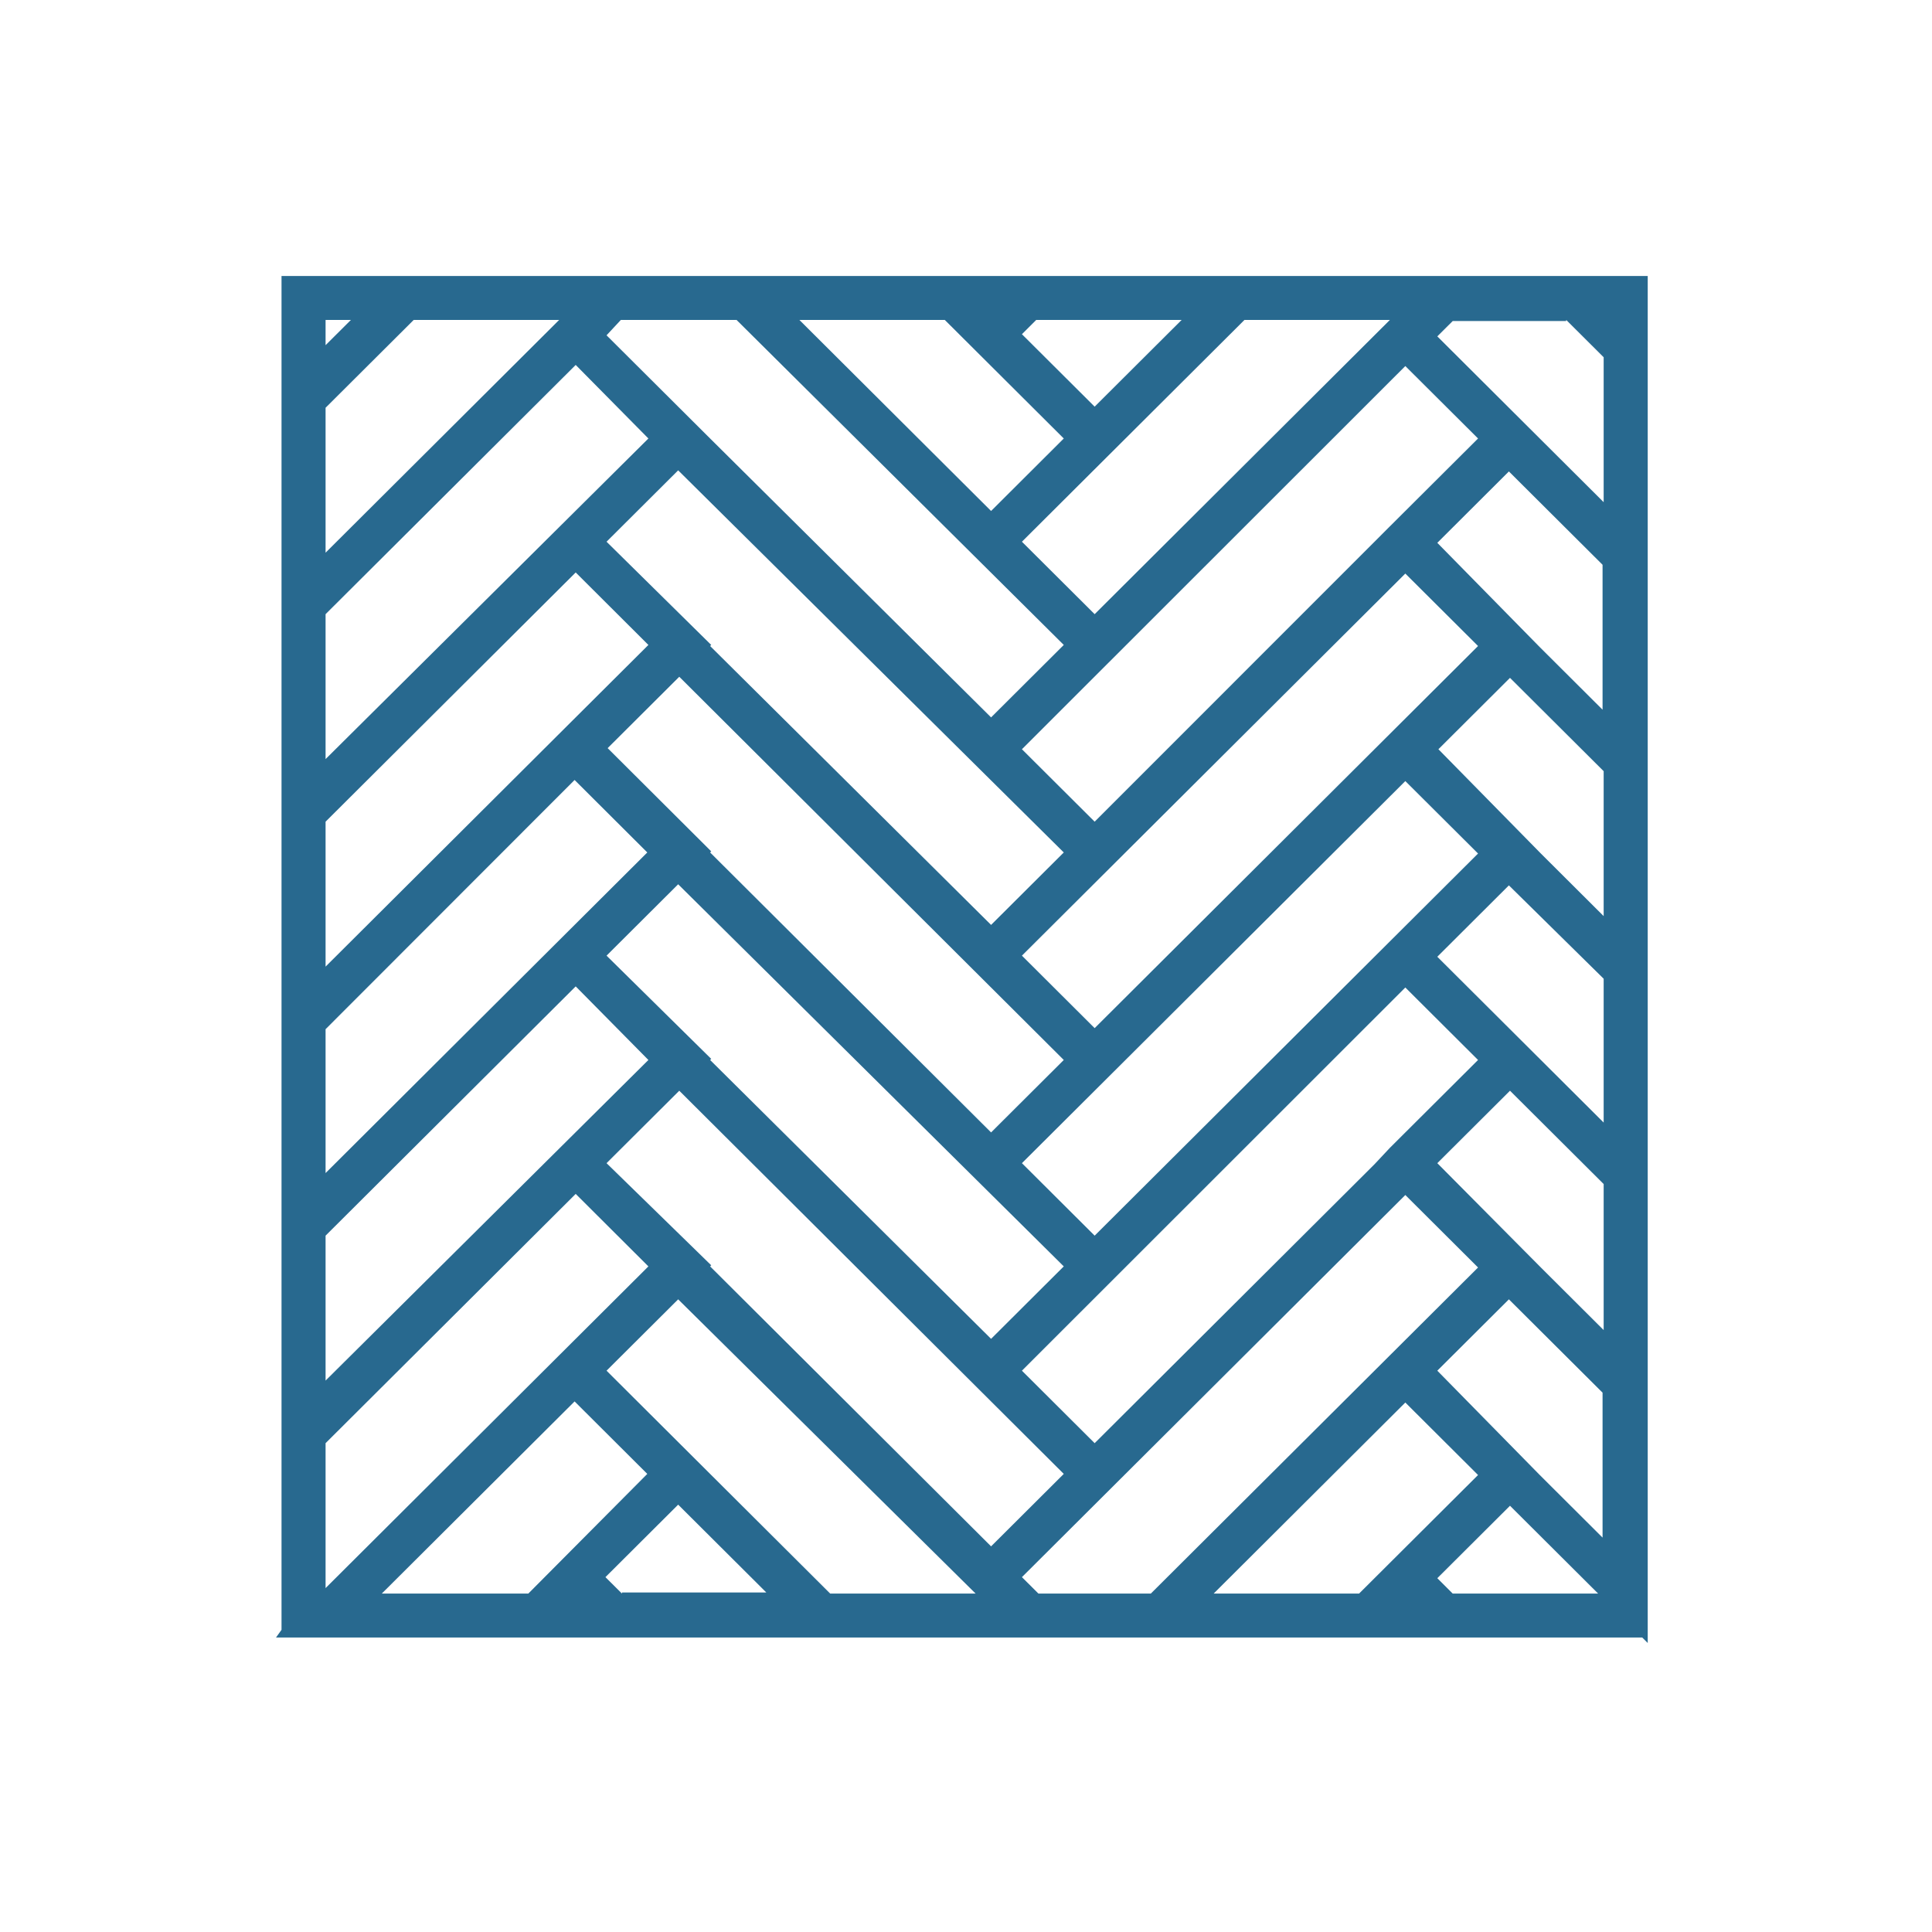 <svg width="56" height="56" viewBox="0 0 56 56" fill="none" xmlns="http://www.w3.org/2000/svg">
<path d="M45.94 8H44.152H43.385H41.597H37.349H35.561H34.028H29.525H27.928H21.892H21.637H20.104H19.305H17.517H13.269H11.481H8.16V11.278V13.092V17.293V19.075V23.276V25.059V29.26V31.074V35.275V37.057V41.258V43.04V47.241L8 47.464H8.16H9.788H14.579H15.824H17.517H23.553H25.341H29.557H31.345H32.08H33.868H39.904H41.565H42.97H47.601L47.76 47.623V47.464V45.841V41.64V39.826V35.625V33.843V29.642V27.828V23.626V21.844V17.611V15.829V11.628V9.814V8H45.94ZM9.437 9.273H10.172L9.437 10.005V9.273ZM45.397 9.273L46.483 10.355V14.556L44.663 12.742L41.661 9.75L42.108 9.305H45.397V9.273ZM41.661 39.73L43.736 37.662L46.451 40.367V44.568L44.631 42.754L41.661 39.73ZM41.661 33.715L43.768 31.615L46.483 34.32V38.553L44.663 36.739L41.661 33.715ZM39.84 33.747L31.729 41.831L29.621 39.73L40.734 28.623L42.842 30.724L40.287 33.27L39.84 33.747ZM17.581 27.7L19.657 25.631L30.834 36.707L30.291 37.248L28.727 38.807L20.583 30.724L20.615 30.692L17.581 27.7ZM17.613 21.685L19.689 19.616L30.834 30.724L28.727 32.824L20.583 24.709L20.615 24.677L17.613 21.685ZM17.581 15.702L19.657 13.633L30.834 24.709L28.727 26.809L20.583 18.725L20.615 18.694L17.581 15.702ZM31.729 35.816L29.621 33.715L32.623 30.724L40.734 22.64L42.842 24.74L40.287 27.286L31.729 35.816ZM40.766 20.794L31.729 29.801L29.621 27.7L40.734 16.625L42.842 18.725L40.766 20.794ZM40.287 15.256L31.729 23.817L29.621 21.717L40.734 10.61L42.842 12.71L40.287 15.256ZM18.794 12.71L9.437 22.003V17.802L16.687 10.578L18.794 12.71ZM18.794 30.724L9.437 40.017V35.816L16.687 28.591L18.794 30.724ZM18.794 36.707L9.437 46.032V41.831L16.687 34.606L18.794 36.707ZM17.581 33.715L19.689 31.615L30.834 42.722L28.727 44.822L20.583 36.707L20.615 36.675L17.581 33.715ZM41.661 15.734L43.736 13.665L46.451 16.37V20.571L44.631 18.757L41.661 15.734ZM40.287 9.273L31.729 17.802L29.621 15.702L36.072 9.273H40.287ZM34.028 9.273H34.251L31.729 11.787L29.621 9.687L30.036 9.273H34.028ZM27.385 9.273L30.834 12.71L30.1 13.442L28.727 14.811L23.17 9.273H27.385ZM21.349 9.273L30.834 18.694L28.727 20.794L20.583 12.71L17.581 9.719L17.996 9.273H21.349ZM16.208 9.273L9.437 16.02V11.819L11.992 9.273H16.208ZM9.437 23.817L16.687 16.593L18.794 18.694L16.718 20.762L9.437 28.018V23.817ZM16.655 22.608L18.762 24.709L9.437 34.002V29.832L16.655 22.608ZM14.579 46.191H11.066L16.655 40.621L18.762 42.722L15.313 46.191H14.579ZM18.028 46.191L17.549 45.714L19.657 43.613L22.212 46.159H18.028V46.191ZM24.064 46.191L20.583 42.722L17.581 39.73L19.657 37.662L28.279 46.191H24.064ZM30.1 46.191L29.621 45.714L40.734 34.638L42.842 36.739L33.357 46.191H30.1ZM35.178 46.191L40.734 40.653L42.842 42.754L39.393 46.191H35.178ZM42.97 46.191H42.108L41.661 45.745L43.768 43.645L46.323 46.191H42.97ZM46.483 32.538L44.663 30.724L41.661 27.732L43.736 25.663L46.483 28.369V32.538ZM44.663 24.74L41.693 21.717L43.768 19.648L46.483 22.353V26.554L44.663 24.74Z" fill="#28698F"/>
</svg>
